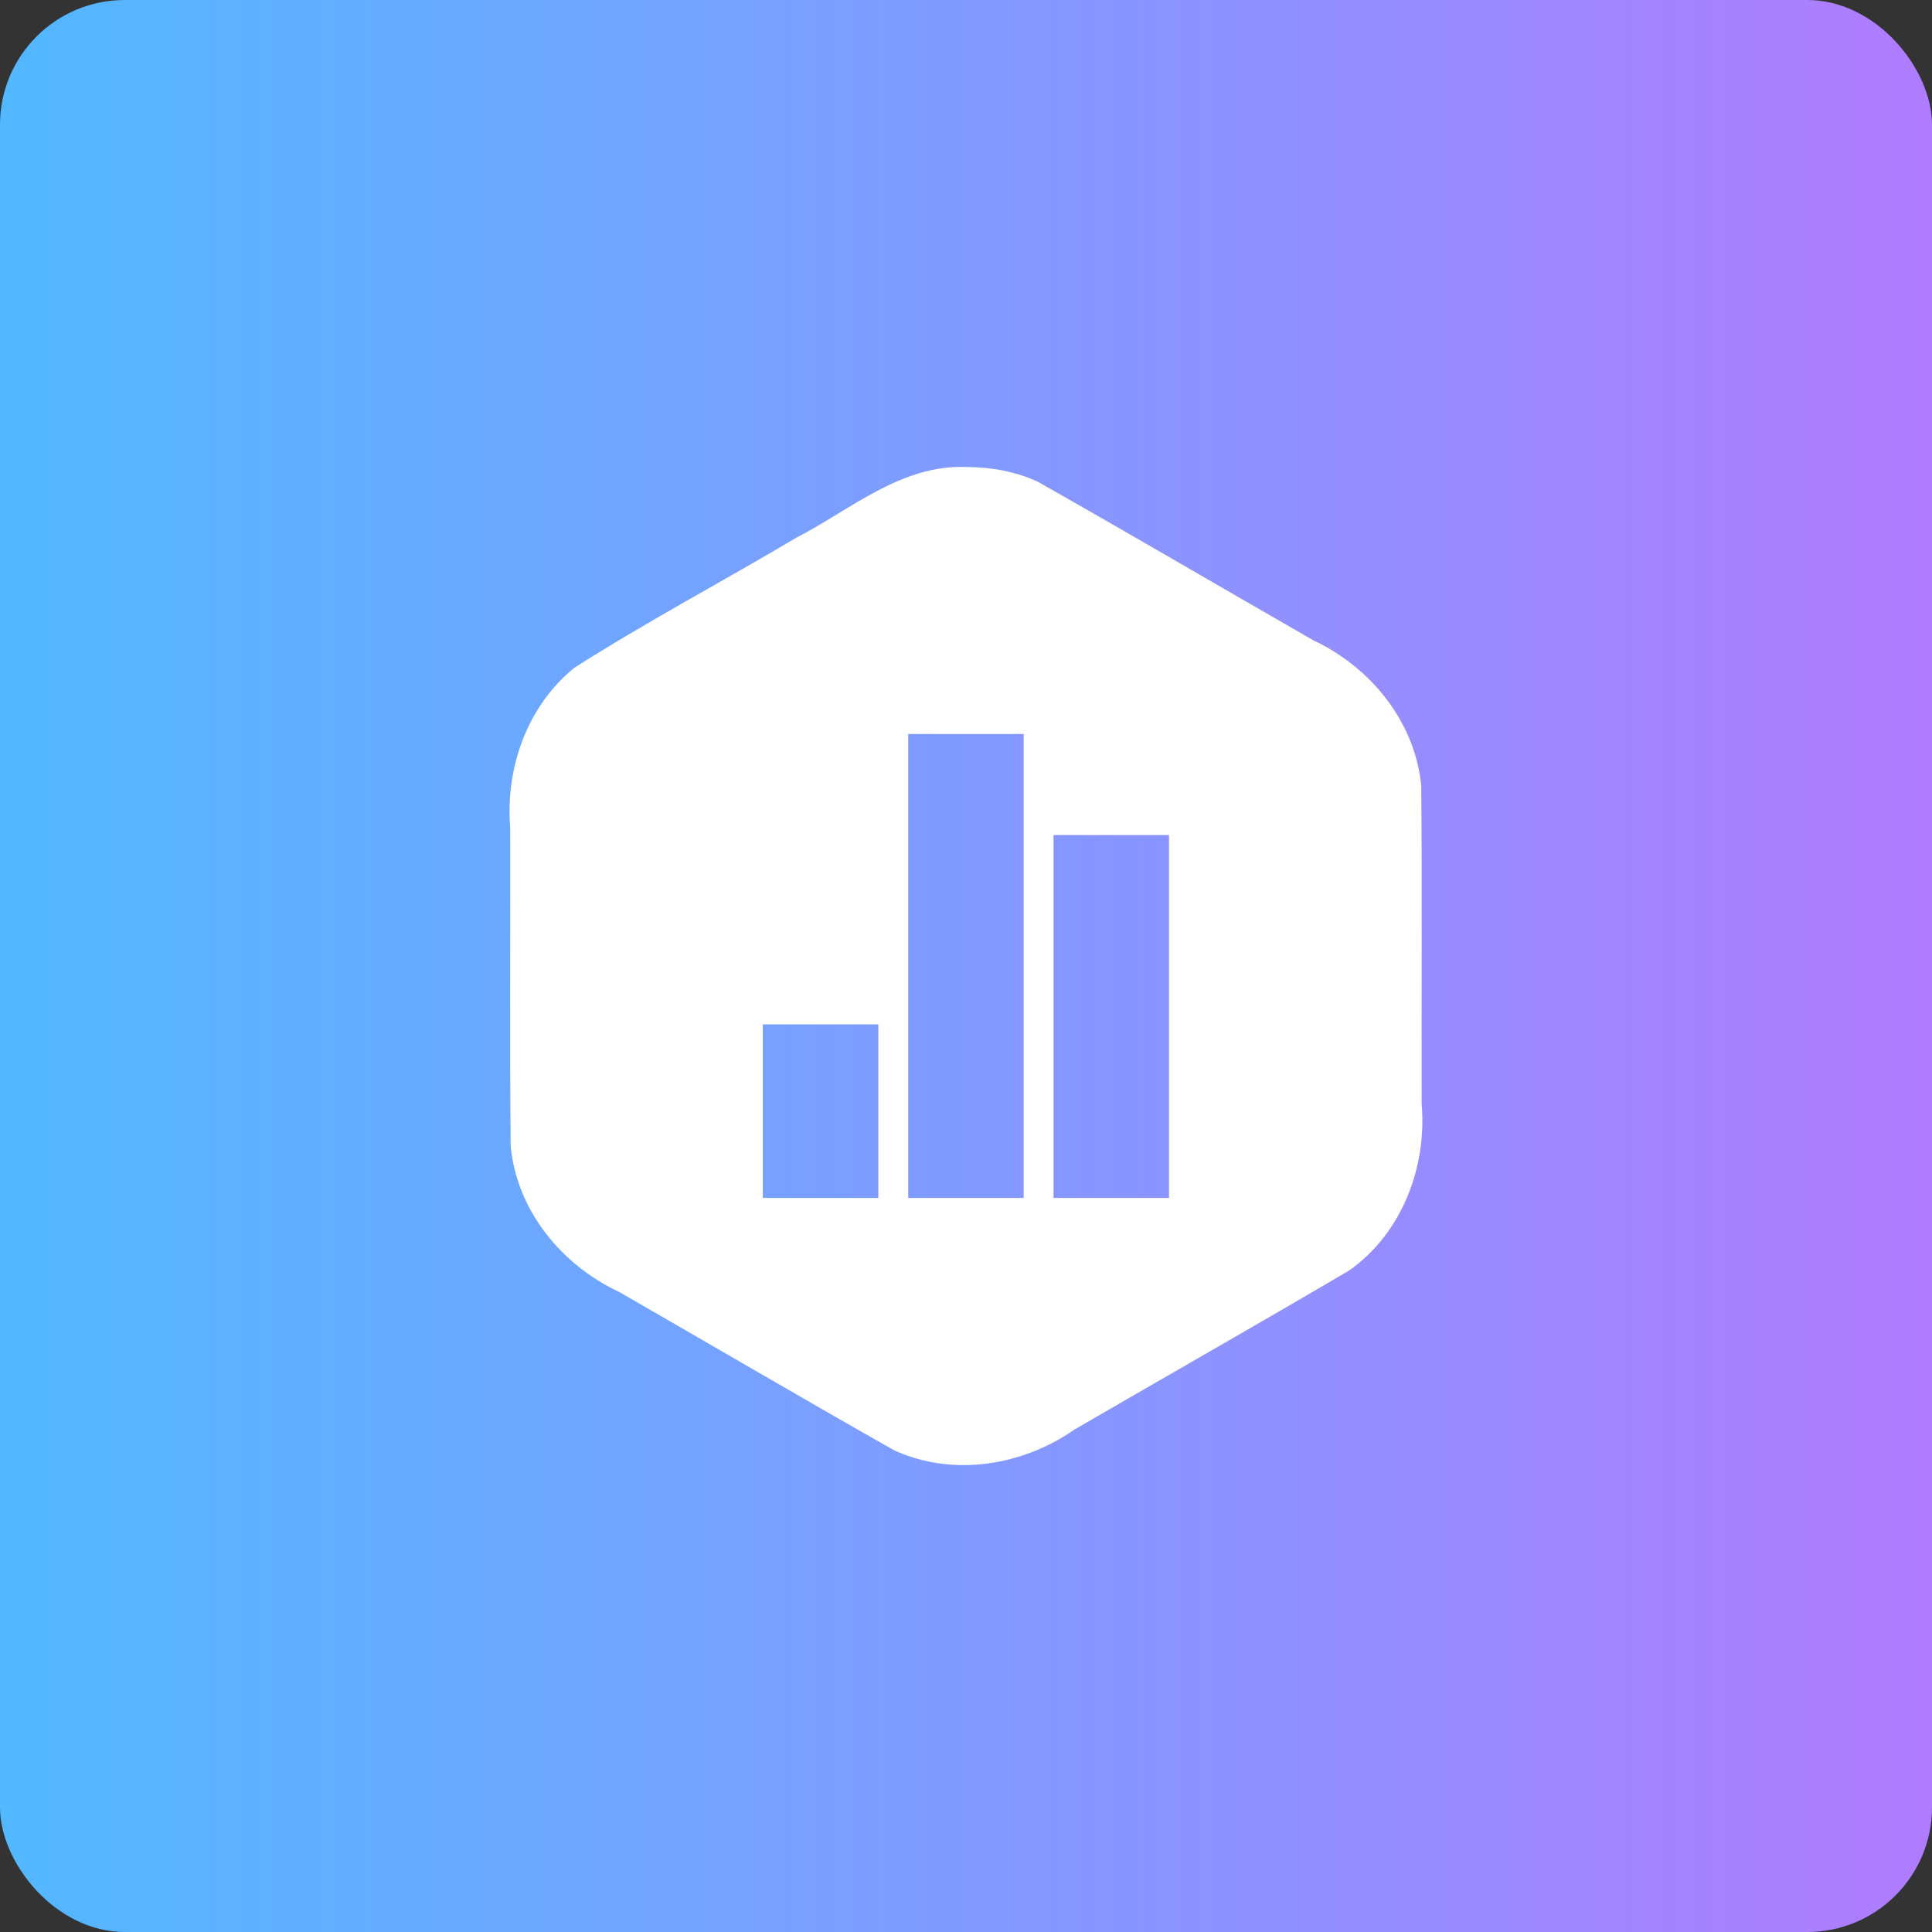 <svg width="60" height="60" viewBox="0 0 60 60" fill="none" xmlns="http://www.w3.org/2000/svg">
    <rect x="0" y="0" width="60" height="60" fill="#333333" stroke="none"/>
    <rect width="60" height="60" rx="3.872" fill="url(#tnvakcy1za)"/>
    <path d="M29.998 14.503c-2.011-.074-3.569 1.316-5.256 2.19-2.294 1.36-4.656 2.614-6.904 4.044-1.471 1.196-2.147 3.119-1.992 4.976.008 3.294-.017 6.588.013 9.88.19 1.994 1.573 3.686 3.352 4.52 2.856 1.64 5.695 3.309 8.561 4.929 1.822.83 3.98.481 5.591-.643 2.848-1.654 5.713-3.279 8.549-4.951 1.632-1.162 2.406-3.205 2.239-5.163-.009-3.293.017-6.587-.013-9.88-.191-1.993-1.573-3.686-3.352-4.52-2.856-1.638-5.696-3.307-8.562-4.927-.694-.322-1.464-.453-2.226-.455m-1.793 8.293h3.587v14.407h-3.587V22.796zm4.514 3.136h3.586v11.271h-3.586V25.932zm-9.028 5.88h3.587v5.391H23.69v-5.391z" fill="#fff"/>
    <defs>
        <linearGradient id="tnvakcy1za" x1="0" y1="30" x2="60" y2="30" gradientUnits="userSpaceOnUse">
            <stop stop-color="#52B8FF"/>
            <stop offset="1" stop-color="#B07CFF"/>
        </linearGradient>
    </defs>
</svg>

